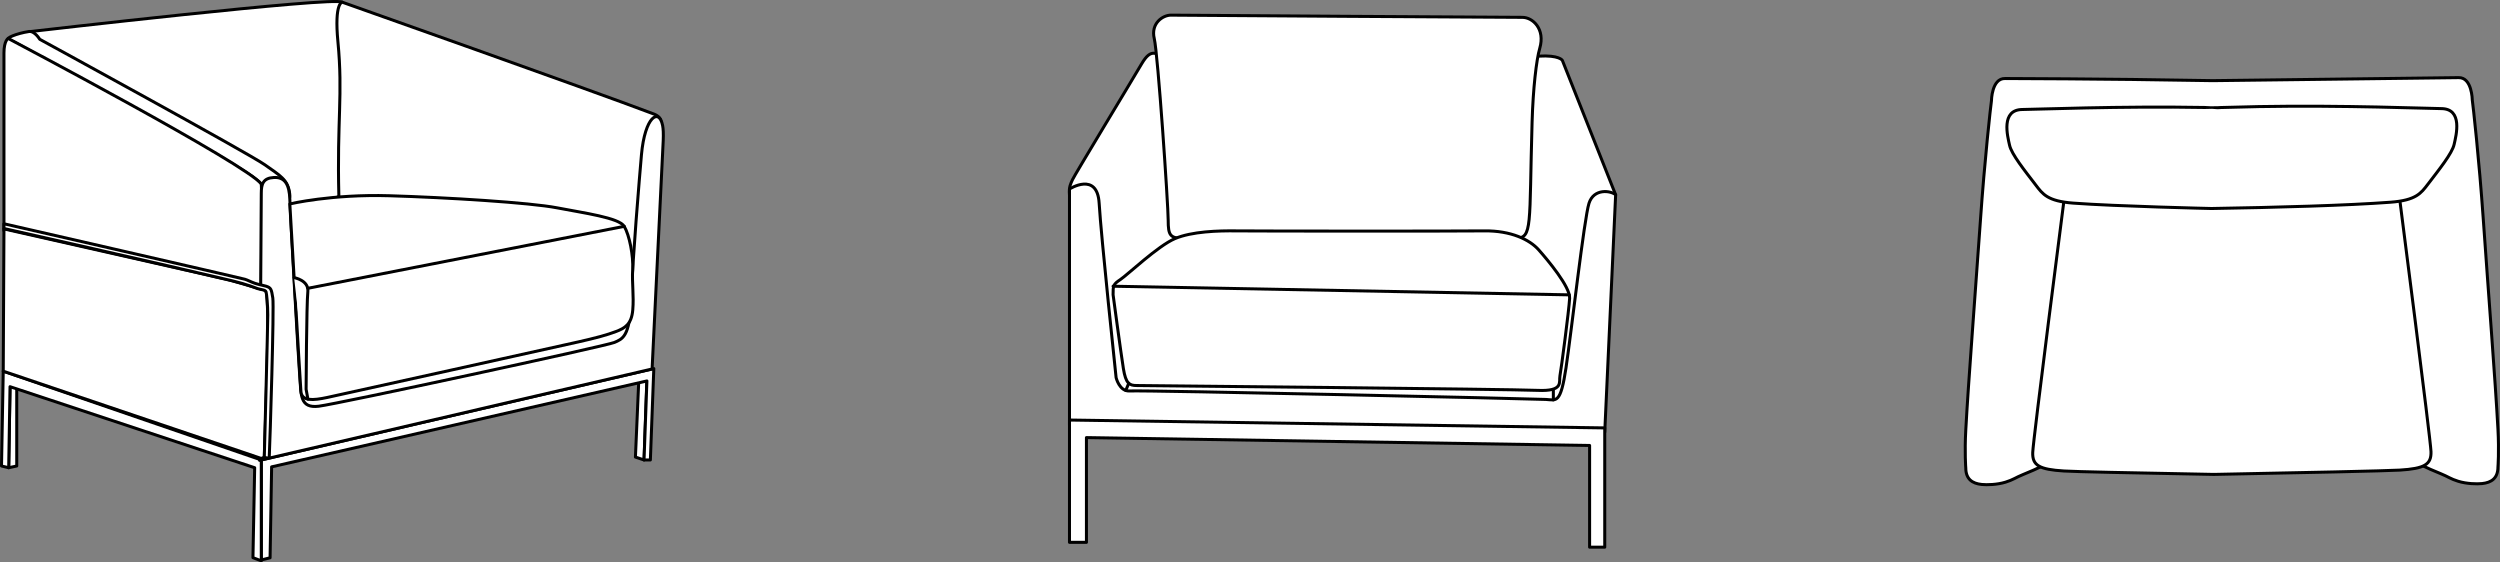 <!-- Generator: Adobe Illustrator 19.2.0, SVG Export Plug-In  -->
<svg version="1.1"
	 xmlns="http://www.w3.org/2000/svg" xmlns:xlink="http://www.w3.org/1999/xlink" xmlns:a="http://ns.adobe.com/AdobeSVGViewerExtensions/3.0/"
	 x="0px" y="0px" width="1655.117px" height="372.294px" viewBox="0 0 1655.117 372.294"
	 style="enable-background:new 0 0 1655.117 372.294;" xml:space="preserve">
<rect x="0" y="0" width="1655.117" height="372.294" fill="#808080" stroke="none"/>
<style type="text/css">
	.st0{fill:#FFFFFF;stroke:#000000;stroke-width:2;stroke-linecap:round;stroke-linejoin:round;stroke-miterlimit:10;}
</style>
<defs>
</defs>
<g>
	<path class="st0" d="M1470.258,310.11l131-3.211c0,0,3.75,2.324,14.75,6.758c4.67,1.883,6.305,3.402,11.5,4.992
		c5.529,1.691,12.211,1.867,15.75,1.5c6.15-0.639,10.5-3.5,10.5-11c0,0,0.809-10.047,0-25c-1.748-32.361-6.338-90.529-9.75-139.5
		c-2.711-38.885-6.723-74.98-7.25-78.5c0,0-0.141-15-9.07-14.75c-2.543,0.07-162.76,2-162.76,2
		c-76.68-1.373-134.887-1.34-137.43-1.412c-8.93-0.25-9.07,14.75-9.07,14.75c-0.528,3.52-4.541,39.617-7.25,78.5
		c-3.414,48.971-8.002,107.139-9.75,139.5c-0.809,14.955,0,25,0,25c0,7.5,4.35,10.363,10.5,11c3.539,0.367,10.221,0.191,15.75-1.5
		c5.193-1.59,6.83-3.109,11.5-4.992c10.998-4.434,14.75-6.758,14.75-6.758l106.836,2.619"/>
	<path class="st0" d="M1529.174,315.474"/>
	<path class="st0" d="M1588.674,56.224"/>
	<path class="st0" d="M1405.762,104.487c-1.668,2-39.334,28.334-39.334,28.334s-20.334,158-20.666,166.666
		c-0.334,8.666,4.332,11.334,20.666,12.334c8.193,0.5,41.646,1.166,98.5,2.252l1.166,0.004
		c56.855-1.086,114.469-2.344,122.664-2.846c16.334-1,21-3.666,20.666-12.332c-0.334-8.668-20.666-166.668-20.666-166.668
		s-37.668-26.332-39.334-28.332L1405.762,104.487z"/>
	<path class="st0" d="M1464.098,138.042c43.305-0.721,89.922-2.018,118.535-4.16c17.004-1.273,20.213-5.994,24.791-11.982
		c7.369-9.641,16-20.334,17.334-26.334c1.334-6,6-23.666-8.668-23.666c-6.617,0-65.234-2.354-120.582-1.334
		c-8.476,0.156-16.934,0.369-25.25,0.625l-2.104,0.121c-8.318-0.256,0,0-8.478-0.156c-55.346-1.021-113.963,1.332-120.582,1.332
		c-14.666,0-10,17.668-8.666,23.668c1.334,6,9.965,16.691,17.334,26.332c4.576,5.99,7.785,10.709,24.791,11.982
		C1401.164,136.612,1464.098,138.042,1464.098,138.042z"/>
	<path class="st0" d="M1366.51,56.813"/>
</g>
<g>
	<polygon class="st0" points="422.961,250.486 420.678,302.614 426.385,304.515 428.288,250.486 	"/>
	<polygon class="st0" points="430.57,304.515 432.853,244.019 172.98,304.515 172.98,370.72 178.803,369.289 179.83,309.082 
		428.288,252.2 426.385,304.515 	"/>
	<polygon class="st0" points="5.756,309.655 11.083,308.513 11.083,254.294 6.707,251.82 	"/>
	<polygon class="st0" points="167.463,369.201 172.98,371.294 172.98,304.515 2.141,245.733 1,308.513 5.756,309.655 6.638,256.008 
		168.604,309.655 	"/>
	<path class="st0" d="M20.737,20.825c0,0,201.325-23.36,205.891-19.365l3.995,66.205v77.049l-57.643,7.99
		c0,0-51.937-18.263-53.649-18.263c-1.712,0-96.453-66.205-96.453-66.205L20.737,20.825z"/>
	<path class="st0" d="M224.346,129.875c-1.289-50.51,2.742-67.036-0.624-102.161C221.207,1.46,226.628,1.46,226.628,1.46
		s163.8,57.929,206.254,74.024c3.142,1.192,4.51,3.147,4.631,4.166c1.427,11.985-8.846,36.242-8.846,36.242l-3.71,49.082
		c0,0-1.712,70.2-2.568,69.629c-0.856-0.571-222.585,44.517-224.868,44.517c-2.283,0-9.417-124.99-9.417-124.99L224.346,129.875z"/>
	<path class="st0" d="M26.302,26.002c0,0-3.424-5.708-7.134-5.137c-8.48,1.304-15.695,4.566-13.412,5.137
		c2.283,0.57,57.358,31.961,57.358,31.961s103.304,54.504,109.866,63.922c6.563,9.417,13.411,15.695,13.411,15.695
		s6.167-2.794,5.422-9.131c-1.142-9.702-6.563-12.271-16.551-19.404C165.275,101.908,26.302,26.002,26.302,26.002z"/>
	<path class="st0" d="M172.98,193.226c0,0,0.572-68.487,0-71.341C164.99,109.614,5.409,25.445,5.409,25.445
		s-2.793,1.412-2.793,9.687c0,8.276,0,117.571,0,117.571L172.98,193.226z"/>
	<path class="st0" d="M439.083,93.062c-0.256,6.137-7.365,151.221-7.365,151.221L171.844,304.78c0,0,1.136-170.72,1.136-176.808
		c0-6.088,1.141-10.083,8.37-10.463c7.229-0.381,10.208,4.566,10.526,14.457c0.318,9.893,5.645,105.585,6.596,117.571
		c0.951,11.985,0,20.927,12.556,19.404c12.556-1.521,190.624-39.951,195.76-42.234c5.137-2.283,10.274-3.522,11.034-27.919
		c0.761-24.398,5.767-84.223,6.849-96.309c2.283-25.493,11.693-31.161,14.014-19.392C439.109,85.232,439.275,88.47,439.083,93.062z"
		/>
	<path class="st0" d="M191.876,135.011c0,0,27.618-6.564,65.857-5.422c38.239,1.141,93.314,4.566,111.007,7.99
		c17.692,3.425,41.093,6.564,44.517,12.271c3.424,5.707,6.124,19.532,5.597,28.583c-0.527,9.051,0.877,17.36,0.066,26.778
		c-0.811,9.417-5.092,11.985-11.084,14.269c-5.993,2.283-13.412,4.28-24.827,6.848c-11.414,2.568-156.951,34.815-166.368,36.812
		c-9.417,1.997-16.897,2.611-17.426-3.993C198.684,252.542,191.876,135.011,191.876,135.011z"/>
	<path class="st0" d="M194.715,183.805c0,0,9.94,1.716,9.084,9.421c-0.856,7.705-1.142,64.492-1.142,64.492l1.194,6.521"/>
	<line class="st0" x1="203.851" y1="190.867" x2="413.257" y2="149.85"/>
	<path class="st0" d="M2.617,151.563l148.818,33.672l21.8,6.278c0,0,2.884-0.285,3.312,3.139c0.428,3.425,0.856,13.84,0.713,28.537
		c-0.143,14.696-2.283,79.474-2.283,79.474l-1.997,0.857L2.141,245.733L2.617,151.563z"/>
	<path class="st0" d="M2.617,148.138v3.138c0,0,108.665,24.492,151.144,34.629c9.98,2.381,16.067,4.941,16.508,5.094
		c2.318,0.799,5.481,0.799,5.879,2.226c0.399,1.427,1.145,8.775,1.14,15.338c-0.005,6.563-2.31,94.099-2.31,94.099
		s2.497,1.142,3.282,0c0.499-10.416,3.282-99.521,2.354-105.371c-0.927-5.849-1.128-6.778-4.566-7.847
		c-1.65-0.514-4.673-0.998-7.205-1.855c-2.744-0.928-5-2.229-6.706-2.711C158.854,183.952,2.617,148.138,2.617,148.138z"/>
</g>
<g>
	<path class="st0" d="M708.049,281.69"/>
	<path class="st0" d="M1069.63,128.96l-35.276-88.991c0,0-2.005-3.608-15.635-2.807c-13.629,0.802-239.717,0.168-246.531-0.116
		c-6.815-0.284-9.622-6.299-16.436,5.327c-6.814,11.625-44.496,73.76-45.699,76.565c-1.202,2.807-2.404,4.409-2.003,10.021
		c0.4,5.612,29.664,141.506,29.664,141.506h305.06L1069.63,128.96z"/>
	<path class="st0" d="M1062.415,286.1l7.215-157.14c-3.206-2.807-14.431-4.409-17.638,5.613
		c-3.207,10.023-11.625,84.983-15.234,109.035c-3.607,24.052-6.413,21.245-13.228,20.845c-6.814-0.4-264.159-6.226-275.796-5.612
		c-6.663,0.352-8.819-8.819-8.819-8.819s-10.022-94.204-11.225-115.448c-1.202-21.246-19.642-9.436-19.642-9.436V281.69"/>
	<path class="st0" d="M775.406,10.03c6.425,0.128,225.674,1.459,232.489,1.459c6.814,0,15.233,7.635,11.485,20.514
		c-2.201,7.563-4.421,26.4-5.069,48.855c-2.004,69.35,0.4,76.565-10.823,76.966c-11.225,0.401-210.455,0-219.674,0
		c-9.22,0-10.423-2.004-10.423-12.025c0-10.023-6.815-110.239-9.22-120.261C761.766,15.516,769.796,9.92,775.406,10.03z"/>
	<path class="st0" d="M736.912,195.104c0-6.013,0-6.814,4.81-10.021c4.811-3.206,24.854-22.27,36.078-27.081
		c11.224-4.809,28.862-5.309,40.888-5.147c12.026,0.159,146.315,0.239,163.954,0c17.64-0.241,30.064,5.771,36.078,12.586
		c6.013,6.815,20.846,24.454,20.445,32.069c-0.401,7.616-5.612,47.303-6.415,51.311c-0.802,4.01,2.806,10.422-14.832,9.621
		c-17.637-0.802-260.563-3.207-265.372-3.207c-4.811,0-7.215-1.202-8.819-11.224C742.123,233.987,736.912,195.104,736.912,195.104z"
		/>
	<line class="st0" x1="736.912" y1="189.491" x2="1038.915" y2="195.204"/>
	<polygon class="st0" points="1062.415,283.294 1062.415,362.265 1052.393,362.265 1052.393,294.919 719.273,289.707 
		719.273,359.058 708.049,359.058 708.049,278.083 	"/>
	<line class="st0" x1="745.293" y1="258.509" x2="747.299" y2="253.744"/>
	<line class="st0" x1="1028.389" y1="258.509" x2="1028.389" y2="264.716"/>
</g>
</svg>